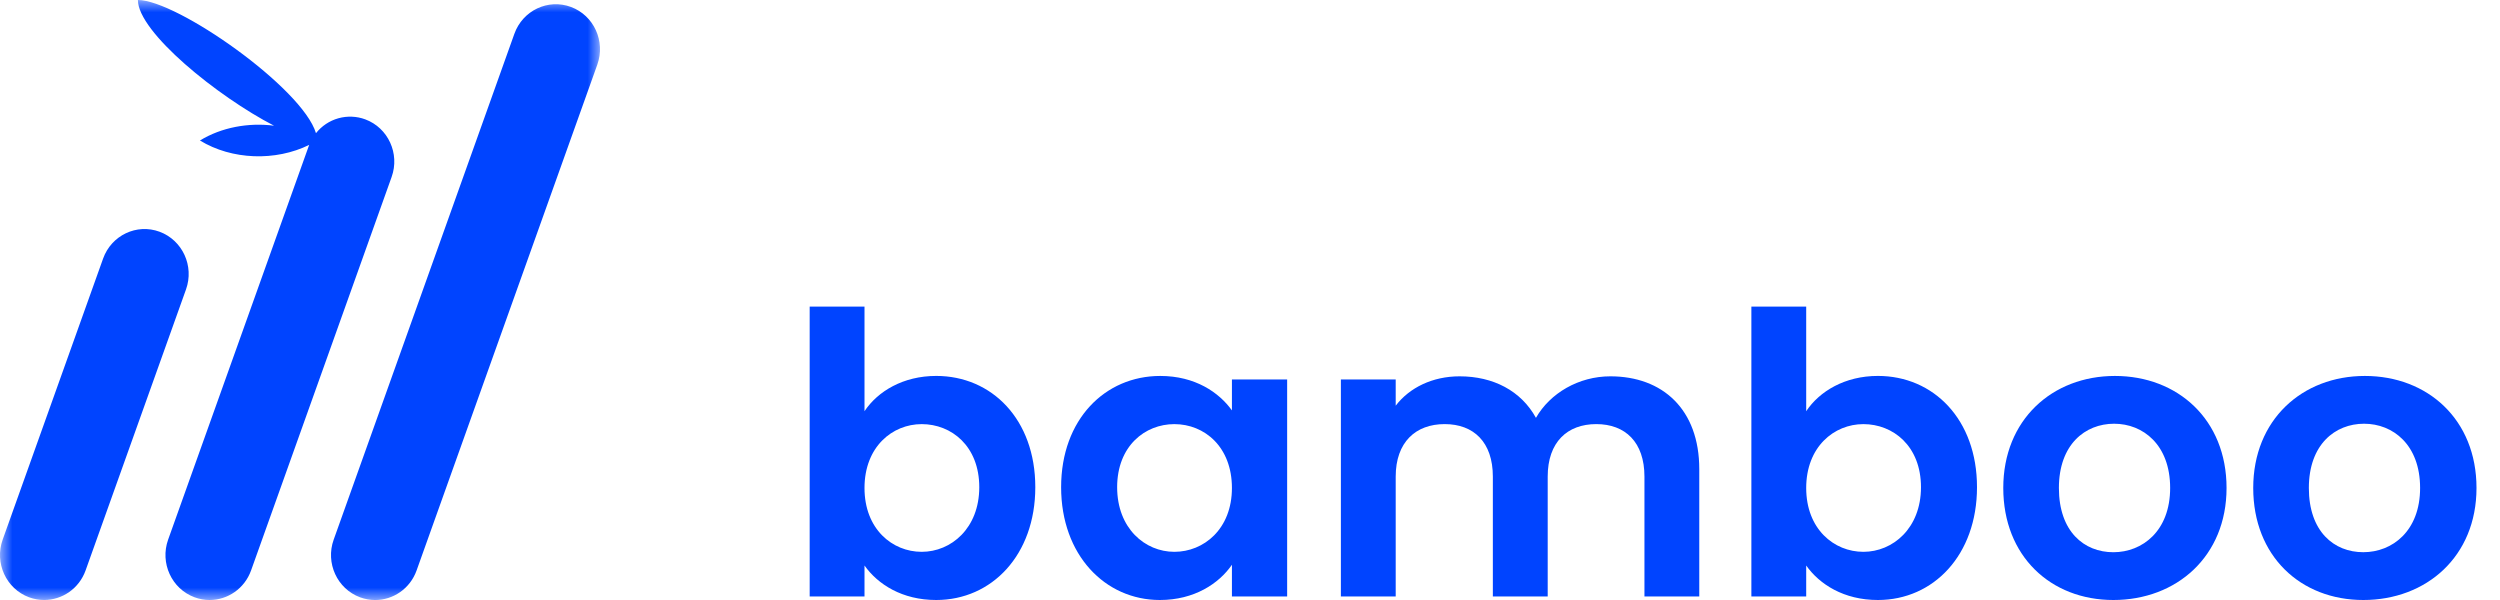 <svg width="100" height="24" viewBox="0 0 100 24" fill="none" xmlns="http://www.w3.org/2000/svg">
<g clip-path="url(#clip0_4729_1994)">
<mask id="mask0_4729_1994" style="mask-type:luminance" maskUnits="userSpaceOnUse" x="0" y="0" width="24" height="24">
<path d="M0 0H24V24H0V0Z" fill="white"/>
</mask>
<g mask="url(#mask0_4729_1994)">
<path d="M6.385 9.27C5.469 8.93 4.456 9.412 4.123 10.346L0.107 21.585C-0.227 22.519 0.246 23.551 1.162 23.891C1.362 23.964 1.565 23.999 1.765 23.999C2.487 23.999 3.163 23.546 3.424 22.816L7.441 11.575C7.774 10.641 7.301 9.611 6.385 9.27Z" fill="#0044FF"/>
<path d="M14.61 4.774C14.265 4.647 13.889 4.632 13.535 4.731C13.181 4.83 12.868 5.039 12.639 5.327C12.098 3.518 7.081 0 5.516 0C5.516 1.282 8.706 3.864 10.962 5.028C9.938 4.896 8.861 5.093 7.998 5.62C9.275 6.401 11.022 6.458 12.368 5.795C12.361 5.813 12.354 5.83 12.348 5.848L6.725 21.586C6.392 22.52 6.865 23.551 7.781 23.891C7.98 23.965 8.184 24 8.384 24C9.105 24 9.782 23.546 10.043 22.817L15.665 7.079C15.999 6.146 15.527 5.114 14.61 4.774ZM22.838 0.278C21.923 -0.062 20.909 0.419 20.575 1.352L13.347 21.587C13.013 22.52 13.486 23.552 14.402 23.892C14.602 23.965 14.806 24.001 15.006 24.001C15.726 24.001 16.404 23.547 16.664 22.817L23.893 2.583C24.227 1.65 23.754 0.617 22.838 0.278Z" fill="#0044FF"/>
</g>
</g>
<g clip-path="url(#clip1_4729_1994)">
<path d="M37.448 15.037C39.672 15.037 41.412 16.776 41.412 19.488C41.412 22.199 39.673 24 37.448 24C36.085 24 35.113 23.373 34.58 22.621V23.859H32.387V12.264H34.58V16.448C35.113 15.649 36.131 15.037 37.448 15.037ZM36.868 16.965C35.693 16.965 34.58 17.874 34.58 19.519C34.58 21.164 35.693 22.073 36.868 22.073C38.043 22.073 39.171 21.133 39.171 19.488C39.171 17.843 38.059 16.965 36.868 16.965Z" fill="#0044FF"/>
<path d="M46.41 15.038C47.804 15.038 48.76 15.696 49.277 16.416V15.178H51.486V23.859H49.277V22.59C48.76 23.342 47.773 24 46.394 24C44.201 24 42.445 22.198 42.445 19.488C42.445 16.777 44.201 15.038 46.41 15.038ZM46.974 16.965C45.799 16.965 44.686 17.842 44.686 19.488C44.686 21.133 45.799 22.073 46.974 22.073C48.149 22.073 49.277 21.164 49.277 19.519C49.277 17.874 48.18 16.965 46.974 16.965Z" fill="#0044FF"/>
<path d="M65.778 19.064C65.778 17.685 65.01 16.964 63.851 16.964C62.691 16.964 61.908 17.685 61.908 19.064V23.858H59.714V19.064C59.714 17.685 58.947 16.964 57.787 16.964C56.628 16.964 55.828 17.685 55.828 19.064V23.858H53.635V15.178H55.828V16.228C56.377 15.507 57.301 15.053 58.383 15.053C59.73 15.053 60.843 15.632 61.438 16.714C62.002 15.727 63.146 15.053 64.415 15.053C66.499 15.053 67.971 16.369 67.971 18.766V23.859H65.778V19.064Z" fill="#0044FF"/>
<path d="M75.116 15.037C77.34 15.037 79.08 16.776 79.08 19.488C79.08 22.199 77.341 24 75.116 24C73.753 24 72.781 23.373 72.248 22.621V23.859H70.055V12.264H72.248V16.448C72.781 15.649 73.799 15.037 75.116 15.037ZM74.536 16.965C73.361 16.965 72.248 17.874 72.248 19.519C72.248 21.164 73.361 22.073 74.536 22.073C75.711 22.073 76.839 21.133 76.839 19.488C76.839 17.843 75.726 16.965 74.536 16.965Z" fill="#0044FF"/>
<path d="M84.534 24C82.027 24 80.131 22.245 80.131 19.519C80.131 16.792 82.09 15.038 84.597 15.038C87.103 15.038 89.062 16.777 89.062 19.519C89.062 22.261 87.057 24 84.534 24ZM84.534 22.089C85.693 22.089 86.806 21.242 86.806 19.519C86.806 17.795 85.725 16.949 84.565 16.949C83.405 16.949 82.356 17.78 82.356 19.519C82.356 21.258 83.359 22.089 84.534 22.089Z" fill="#0044FF"/>
<path d="M94.532 24C92.025 24 90.129 22.245 90.129 19.519C90.129 16.792 92.088 15.038 94.595 15.038C97.101 15.038 99.06 16.777 99.06 19.519C99.06 22.261 97.055 24 94.532 24ZM94.532 22.088C95.691 22.088 96.804 21.242 96.804 19.519C96.804 17.795 95.723 16.949 94.563 16.949C93.403 16.949 92.354 17.78 92.354 19.519C92.354 21.258 93.357 22.088 94.532 22.088Z" fill="#0044FF"/>
</g>
<defs>
<clipPath id="clip0_4729_1994">
<rect width="24" height="24" fill="white"/>
</clipPath>
<clipPath id="clip1_4729_1994">
<rect width="67.5" height="12" fill="white" transform="translate(32 12)"/>
</clipPath>
</defs>
</svg>

